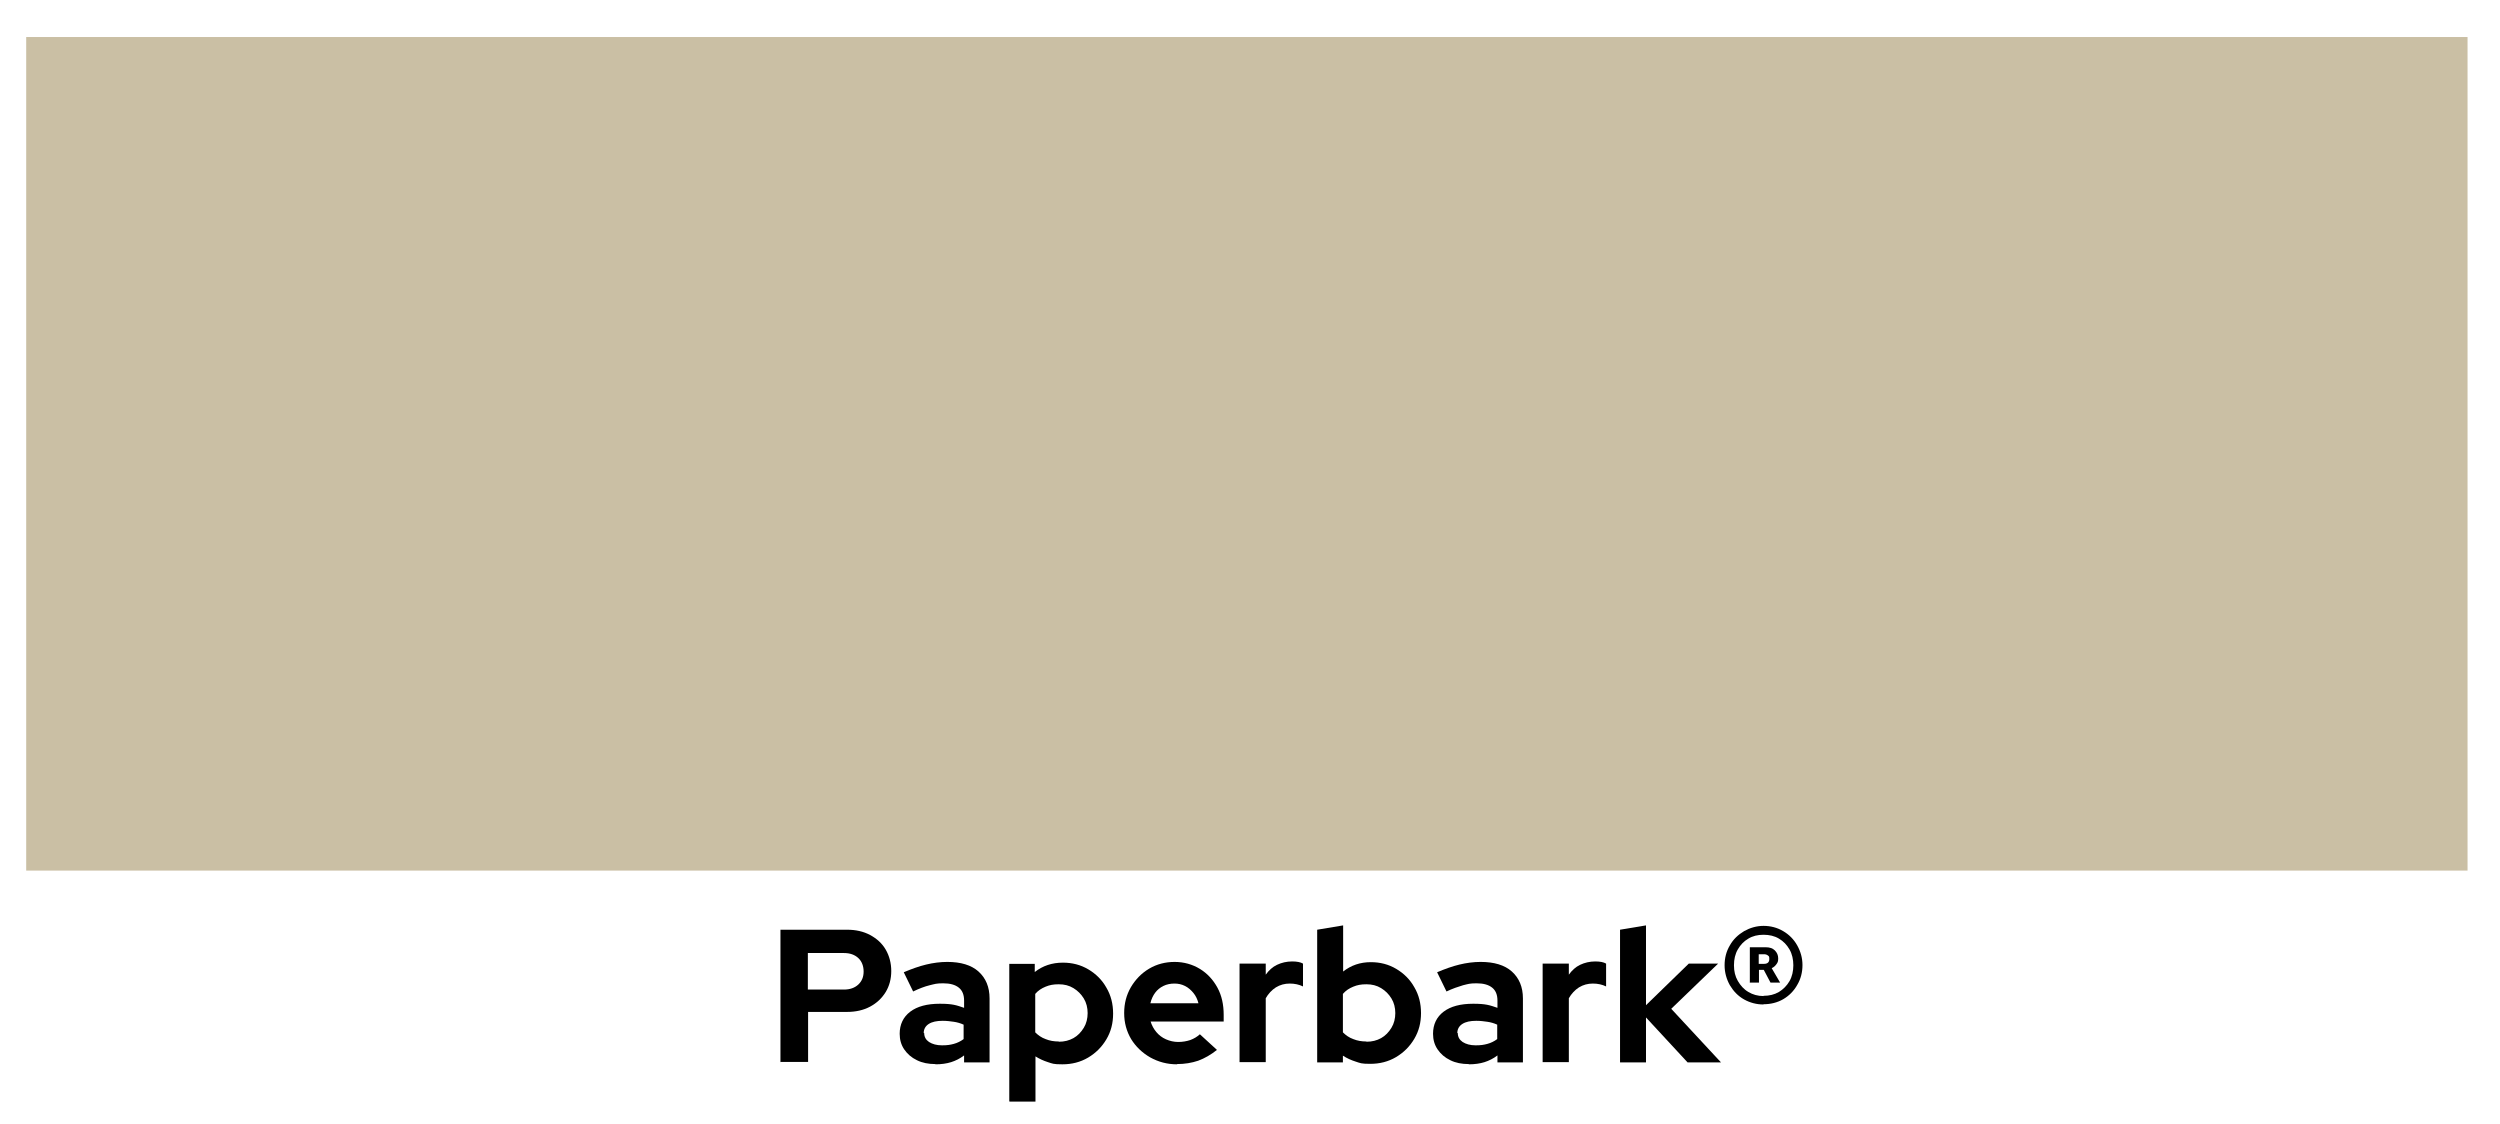 <?xml version="1.0" encoding="UTF-8"?>
<svg xmlns="http://www.w3.org/2000/svg" id="Layer_1" version="1.1" viewBox="0 0 1040.1 467.5">
  <!-- Generator: Adobe Illustrator 29.0.0, SVG Export Plug-In . SVG Version: 2.1.0 Build 186)  -->
  <defs>
    <style>
      .st0 {
        isolation: isolate;
      }

      .st1 {
        fill: #cabfa4;
      }
    </style>
  </defs>
  <rect class="st1" x="10.9" y="15.4" width="1015.7" height="346.8"></rect>
  <g class="st0">
    <path d="M324.7,442v-55.2h27.7c3.6,0,6.8.7,9.6,2.2,2.8,1.5,5,3.5,6.5,6.1,1.5,2.6,2.3,5.6,2.3,8.9s-.8,6.2-2.3,8.7c-1.6,2.6-3.7,4.6-6.5,6.1-2.8,1.5-6,2.2-9.6,2.2h-16.2v20.8h-11.4ZM336.1,411.7h15c2.5,0,4.5-.7,6-2.1,1.5-1.4,2.2-3.2,2.2-5.4s-.7-4.2-2.2-5.6c-1.5-1.4-3.5-2.1-6-2.1h-15v15.1Z"></path>
    <path d="M389.2,442.7c-2.9,0-5.5-.5-7.7-1.6-2.3-1.1-4-2.6-5.3-4.5-1.3-1.9-1.9-4.1-1.9-6.5,0-3.9,1.5-7,4.4-9.2,2.9-2.2,7-3.3,12.3-3.3s6.9.6,10.1,1.7v-3c0-2.4-.7-4.2-2.2-5.4-1.5-1.2-3.6-1.8-6.5-1.8s-3.5.3-5.6.8-4.4,1.4-6.9,2.6l-3.9-8c3.3-1.4,6.4-2.5,9.3-3.2,2.9-.7,5.9-1.1,8.8-1.1,5.6,0,10,1.3,13,4,3,2.7,4.6,6.4,4.6,11.2v26.6h-10.6v-2.9c-1.7,1.3-3.5,2.2-5.4,2.8-1.9.6-4.1.9-6.5.9ZM384.5,429.8c0,1.6.7,2.8,2,3.7,1.4.9,3.2,1.4,5.4,1.4s3.4-.2,4.9-.6c1.5-.4,2.9-1.1,4.1-2v-6c-1.3-.6-2.7-1-4.1-1.2-1.4-.2-2.9-.4-4.6-.4-2.5,0-4.4.4-5.8,1.3-1.4.9-2.1,2.2-2.1,3.8Z"></path>
    <path d="M419.9,458.1v-57.1h10.6v3.4c3.3-2.6,7.2-3.9,11.7-3.9,3.9,0,7.4.9,10.6,2.8,3.2,1.9,5.7,4.4,7.5,7.6,1.9,3.2,2.8,6.8,2.8,10.8s-.9,7.5-2.8,10.7c-1.9,3.2-4.4,5.7-7.6,7.6-3.2,1.9-6.8,2.8-10.7,2.8s-4.1-.3-6-.9c-1.9-.6-3.6-1.4-5.2-2.4v18.8h-10.8ZM440.5,433.4c2.3,0,4.3-.5,6.1-1.5,1.8-1,3.2-2.5,4.3-4.3,1.1-1.8,1.6-3.9,1.6-6.1s-.5-4.3-1.6-6.1c-1.1-1.8-2.5-3.2-4.3-4.3-1.8-1.1-3.8-1.6-6.1-1.6s-3.8.3-5.5,1c-1.7.7-3.1,1.6-4.3,3v16c1.2,1.2,2.6,2.2,4.3,2.8,1.7.7,3.5,1,5.5,1Z"></path>
    <path d="M489.7,442.8c-4.1,0-7.8-1-11.2-2.9-3.3-1.9-6-4.5-7.9-7.6-1.9-3.2-2.9-6.8-2.9-10.8s.9-7.5,2.8-10.8c1.9-3.2,4.4-5.8,7.6-7.7,3.2-1.9,6.8-2.8,10.6-2.8s7.4,1,10.5,2.9c3.1,1.9,5.5,4.5,7.3,7.8,1.8,3.3,2.6,7.1,2.6,11.3v2.8h-30.4c.5,1.6,1.3,3.1,2.4,4.4,1.1,1.3,2.4,2.3,4,3,1.6.7,3.3,1.1,5.1,1.1s3.5-.3,5-.8c1.6-.6,2.9-1.4,4-2.4l7.1,6.5c-2.5,2-5.1,3.5-7.8,4.5-2.7.9-5.6,1.4-8.9,1.4ZM478.6,417.4h20c-.4-1.6-1.1-3.1-2.1-4.3-1-1.2-2.1-2.2-3.5-2.9-1.4-.7-2.8-1-4.4-1s-3.2.3-4.6,1c-1.4.7-2.5,1.6-3.4,2.8-.9,1.2-1.6,2.7-2,4.4Z"></path>
    <path d="M515.7,442v-41.1h10.9v4.6c1.3-1.8,2.8-3.2,4.7-4.1,1.9-.9,4-1.4,6.3-1.4,2,0,3.5.3,4.5.9v9.5c-.8-.4-1.7-.7-2.6-.9-.9-.2-1.9-.3-2.9-.3-2.1,0-4,.5-5.8,1.6-1.7,1.1-3.1,2.6-4.2,4.5v26.6h-10.9Z"></path>
    <path d="M548,442v-55.2l10.8-1.8v19.2c3.3-2.6,7.1-3.9,11.5-3.9,3.9,0,7.4.9,10.6,2.8s5.7,4.4,7.5,7.6c1.9,3.2,2.8,6.8,2.8,10.8s-.9,7.5-2.8,10.7c-1.9,3.2-4.4,5.7-7.6,7.6s-6.8,2.8-10.7,2.8-4.1-.3-6-.9-3.7-1.4-5.4-2.5v2.8h-10.6ZM568.5,433.4c2.3,0,4.3-.5,6.1-1.5,1.8-1,3.2-2.5,4.3-4.3,1.1-1.8,1.6-3.9,1.6-6.1s-.5-4.3-1.6-6.1c-1.1-1.8-2.5-3.2-4.3-4.3-1.8-1.1-3.8-1.6-6.1-1.6s-3.8.3-5.5,1c-1.7.7-3.1,1.6-4.3,3v16c1.2,1.2,2.6,2.2,4.3,2.8,1.7.7,3.5,1,5.5,1Z"></path>
    <path d="M611.1,442.7c-2.9,0-5.5-.5-7.7-1.6-2.3-1.1-4-2.6-5.3-4.5s-1.9-4.1-1.9-6.5c0-3.9,1.5-7,4.4-9.2,2.9-2.2,7-3.3,12.3-3.3s6.9.6,10.1,1.7v-3c0-2.4-.7-4.2-2.2-5.4-1.5-1.2-3.6-1.8-6.5-1.8s-3.5.3-5.6.8c-2,.6-4.4,1.4-6.9,2.6l-3.9-8c3.3-1.4,6.4-2.5,9.3-3.2,2.9-.7,5.9-1.1,8.8-1.1,5.6,0,10,1.3,13,4,3,2.7,4.6,6.4,4.6,11.2v26.6h-10.6v-2.9c-1.7,1.3-3.5,2.2-5.4,2.8-1.9.6-4.1.9-6.5.9ZM606.5,429.8c0,1.6.7,2.8,2,3.7,1.4.9,3.2,1.4,5.4,1.4s3.4-.2,4.9-.6c1.5-.4,2.9-1.1,4.1-2v-6c-1.3-.6-2.7-1-4.1-1.2-1.4-.2-2.9-.4-4.6-.4-2.5,0-4.4.4-5.8,1.3-1.4.9-2.1,2.2-2.1,3.8Z"></path>
    <path d="M641.8,442v-41.1h10.9v4.6c1.3-1.8,2.8-3.2,4.7-4.1,1.9-.9,4-1.4,6.3-1.4,2,0,3.5.3,4.5.9v9.5c-.8-.4-1.7-.7-2.6-.9-.9-.2-1.9-.3-2.9-.3-2.1,0-4,.5-5.8,1.6-1.7,1.1-3.1,2.6-4.2,4.5v26.6h-10.9Z"></path>
    <path d="M674,442v-55.2l10.8-1.8v33.2l17.8-17.3h12.2l-19.5,18.8,20.7,22.3h-13.9l-17.3-18.7v18.7h-10.8Z"></path>
    <path d="M733.7,417.9c-2.9,0-5.6-.7-8.1-2.1-2.5-1.4-4.4-3.4-5.9-5.9-1.4-2.5-2.2-5.3-2.2-8.3s.7-5.8,2.2-8.3c1.4-2.5,3.4-4.4,5.9-5.9,2.5-1.4,5.2-2.2,8.1-2.2s5.7.7,8.2,2.2c2.4,1.4,4.4,3.4,5.8,5.9,1.4,2.5,2.2,5.2,2.2,8.2s-.7,5.8-2.2,8.3c-1.4,2.5-3.4,4.5-5.8,5.9-2.4,1.4-5.2,2.1-8.2,2.1ZM733.7,414.3c2.4,0,4.5-.5,6.4-1.6,1.8-1.1,3.3-2.6,4.4-4.5,1.1-1.9,1.6-4.2,1.6-6.6s-.5-4.7-1.6-6.6c-1.1-1.9-2.5-3.4-4.4-4.5-1.8-1.1-4-1.6-6.4-1.6s-4.5.5-6.3,1.6c-1.9,1.1-3.3,2.6-4.4,4.5-1.1,1.9-1.6,4.1-1.6,6.6s.5,4.6,1.6,6.5c1.1,1.9,2.5,3.5,4.4,4.6,1.8,1.1,3.9,1.7,6.3,1.7ZM728,408.9v-14.8h6.7c1.5,0,2.8.4,3.7,1.3.9.9,1.4,2,1.4,3.3s-.2,1.7-.7,2.4c-.5.7-1.1,1.3-2,1.7l3.5,6h-4l-2.8-5.3h-2v5.3h-3.7ZM734,397h-2.3v4h2.2c1.5,0,2.2-.7,2.2-2s-.2-1.1-.6-1.5c-.4-.3-.9-.5-1.6-.5Z"></path>
  </g>
</svg>
